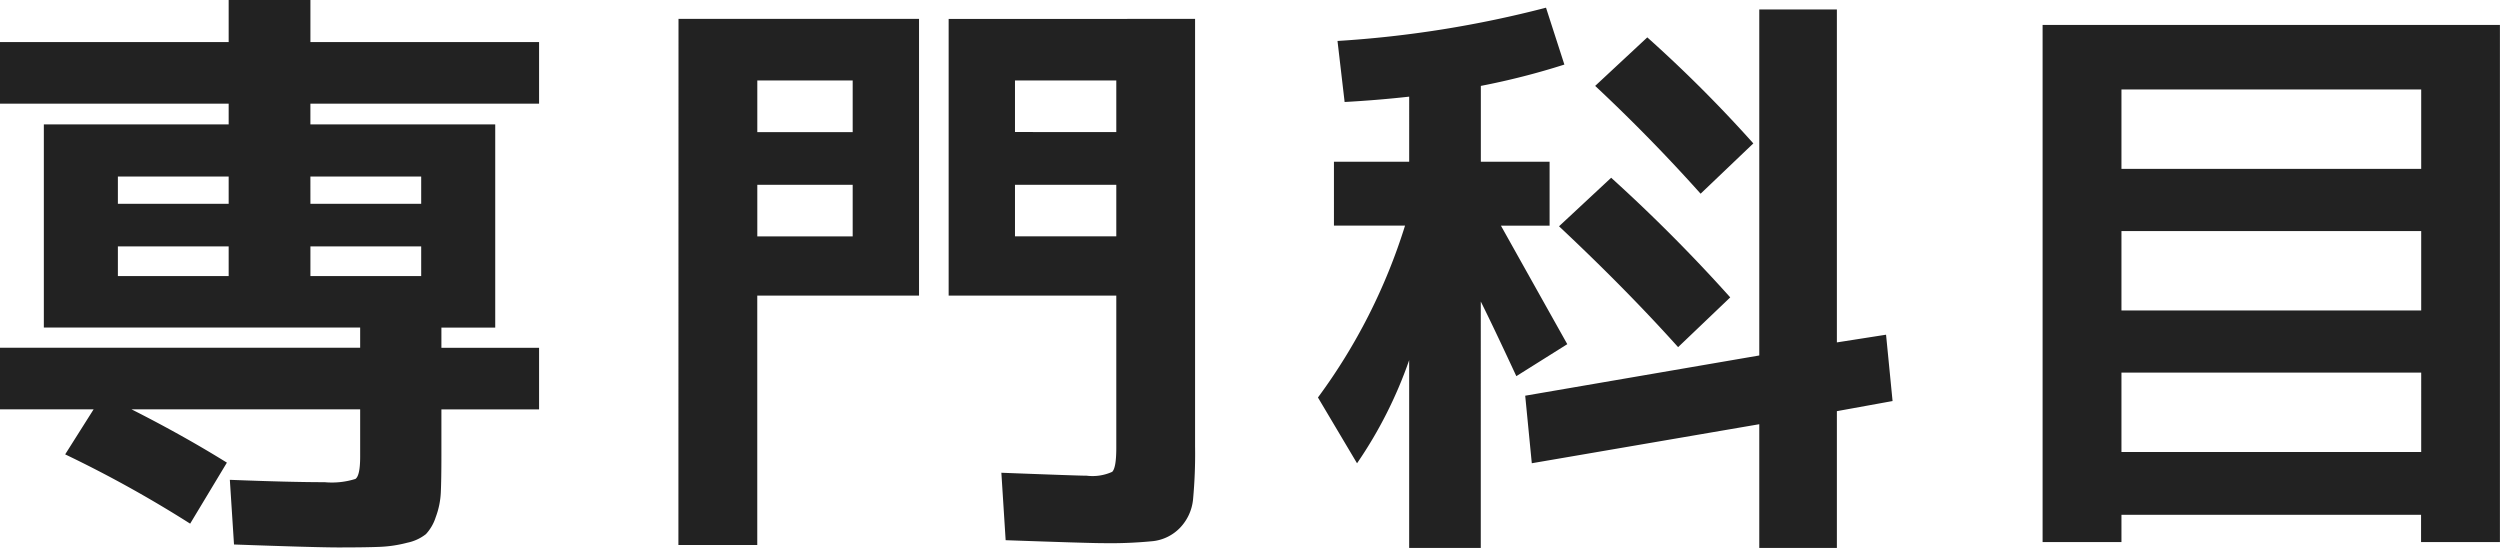 <?xml version="1.0" encoding="UTF-8"?> <svg xmlns="http://www.w3.org/2000/svg" width="123.639" height="27.1" viewBox="0 0 123.639 27.1"><path id="パス_20070" data-name="パス 20070" d="M12.979-12.393H7.5v1.465h5.479Zm4.043,0v1.465H22.5v-1.465ZM12.979-14.5V-15.85H7.5V-14.5Zm4.043,0H22.5V-15.85H17.021ZM12.891-1.7,11.074,1.318A59.319,59.319,0,0,0,4.893-2.109L6.3-4.336H1.67V-7.383H19.482v-1H3.838V-18.428h9.141v-1.025H1.67V-22.5H12.979v-2.08h4.043v2.08H28.33v3.047H17.021v1.025h9.141V-8.379H23.5v1H28.33v3.047H23.5v2.285q0,1.172-.029,1.816A4,4,0,0,1,23.218,1a2.233,2.233,0,0,1-.483.835,2.2,2.2,0,0,1-.923.425,6.287,6.287,0,0,1-1.362.205q-.7.029-2.021.029-1.143,0-5.186-.146L13.037-.85q2.988.117,4.688.117a3.879,3.879,0,0,0,1.523-.161q.234-.161.234-1.1V-4.336H8.174Q10.723-3.047,12.891-1.7Zm43.986-13.74h-5.01v2.549h5.01Zm0-2.607V-20.6h-5.01v2.549ZM39.123-15.439v2.549H43.84v-2.549Zm0-2.607H43.84V-20.6H39.123Zm21.65-5.6V-2.52a24.3,24.3,0,0,1-.1,2.637,2.358,2.358,0,0,1-.645,1.406,2.2,2.2,0,0,1-1.333.659,21.5,21.5,0,0,1-2.49.1q-.674,0-4.8-.146L51.193-1.2q3.809.146,4.219.146a2.361,2.361,0,0,0,1.26-.19q.205-.19.205-1.187V-9.961H48.586V-23.643Zm-25.547,0H47.121V-9.961h-8V2.373h-3.9ZM88.676-3.6,77.426-1.67,77.1-5.01,88.676-7V-24.111h3.838V-7.646l2.432-.381.322,3.281-2.754.5V2.52H88.676ZM85.775-15q-2.461-2.754-5.215-5.332l2.578-2.4a66.427,66.427,0,0,1,5.244,5.244ZM84.662-7.412q-2.549-2.842-5.889-5.977l2.578-2.4A80.018,80.018,0,0,1,87.24-9.873Zm-17.021-9.17h3.721V-19.8q-1.582.176-3.193.264l-.352-3.018A54.158,54.158,0,0,0,78.129-24.2l.908,2.813a36.073,36.073,0,0,1-4.131,1.055v3.75h3.4v3.164H75.9q1.934,3.457,3.281,5.859l-2.52,1.582q-1.143-2.461-1.758-3.691V2.52H71.361V-6.768a21.431,21.431,0,0,1-2.578,5.1L66.85-4.922a28.6,28.6,0,0,0,4.307-8.5H67.641Zm38.947,10.43v3.926h14.824V-6.152Zm0-7v3.926h14.824v-3.926Zm0-3.076h14.824v-3.926H106.588Zm-3.9-7.119h22.617V2.227h-3.9V.879H106.588V2.227h-3.9Z" transform="translate(-1.67 24.58)" fill="#222"></path></svg> 